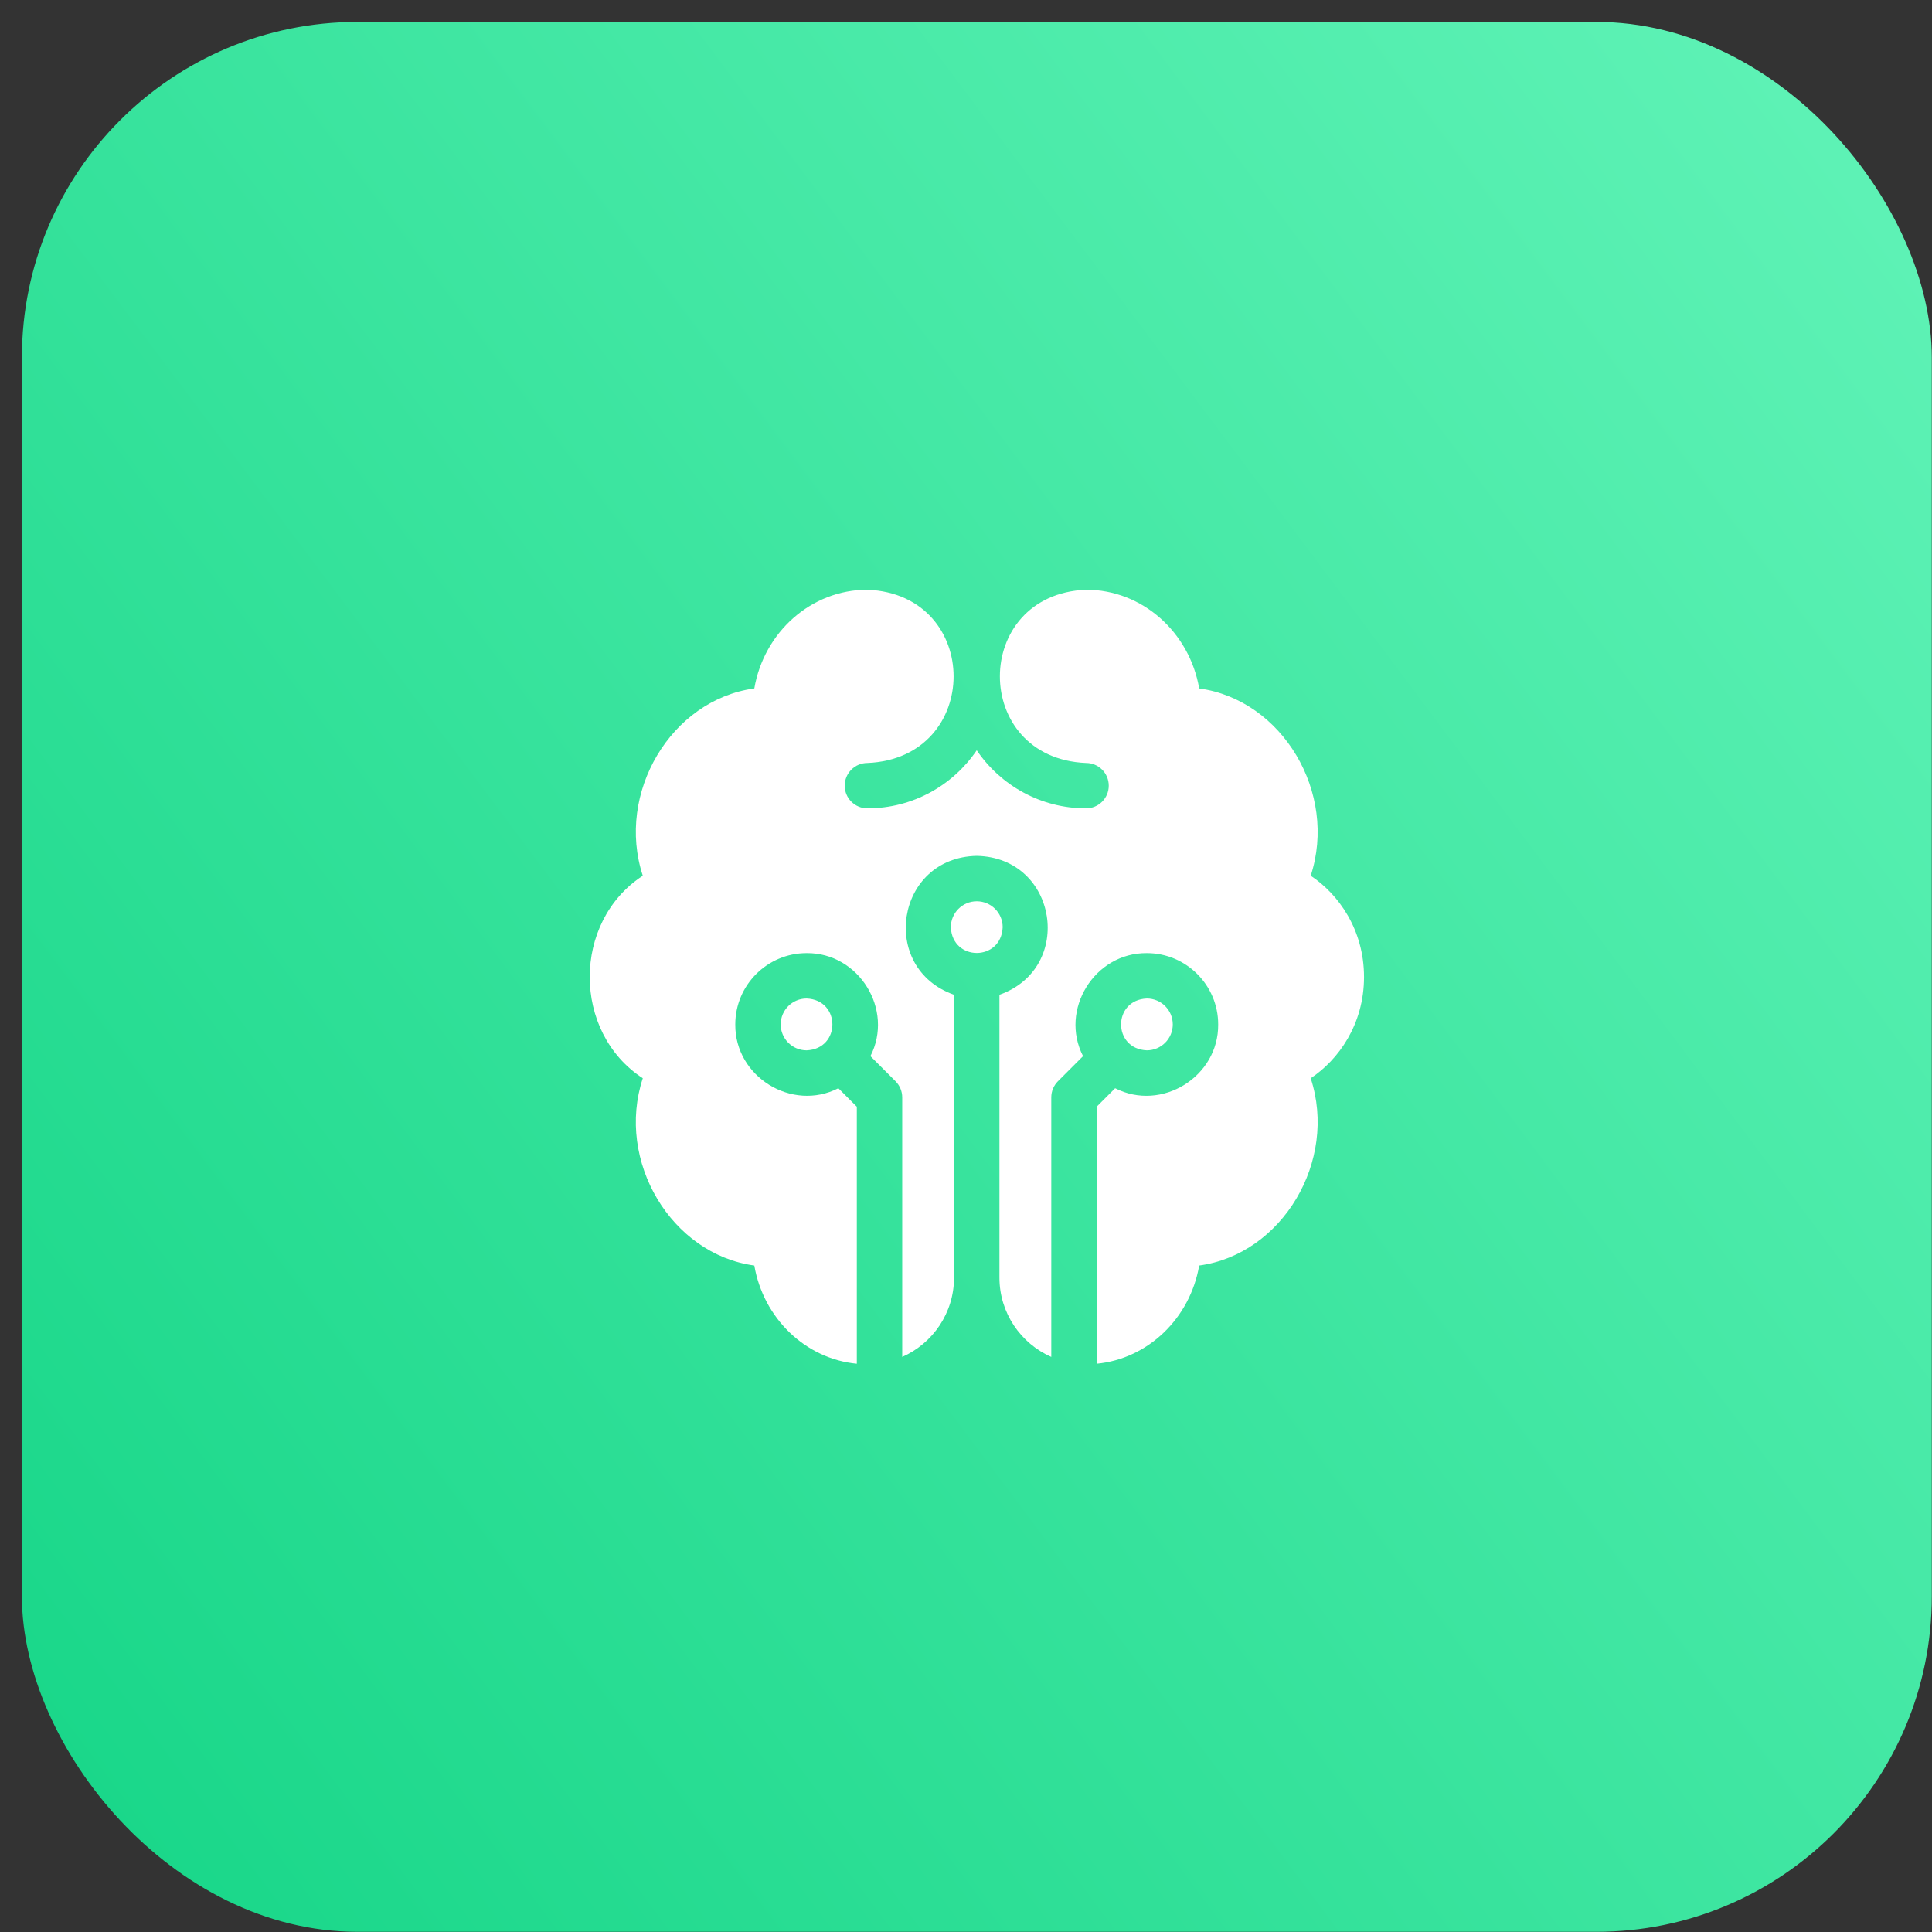 <?xml version="1.0" encoding="UTF-8"?> <svg xmlns="http://www.w3.org/2000/svg" width="72" height="72" viewBox="0 0 72 72" fill="none"><rect x="0" y="0" width="72" height="72" fill="#333333" stroke="none"/><rect x="0.816" y="0.817" width="71.176" height="71.176" rx="12.504" fill="url(#paint0_linear_199_1080)"></rect><path d="M50.833 36.409C50.833 34.639 49.877 33.318 48.846 32.636C49.858 29.548 47.789 26.078 44.69 25.656C44.331 23.567 42.577 21.977 40.474 21.977C36.191 22.155 36.193 28.258 40.474 28.434C40.941 28.434 41.32 28.813 41.32 29.28C41.32 29.747 40.941 30.125 40.474 30.125C38.782 30.125 37.286 29.266 36.4 27.961C35.514 29.266 34.019 30.125 32.326 30.125C31.859 30.125 31.48 29.747 31.48 29.28C31.48 28.813 31.859 28.434 32.326 28.434C36.609 28.257 36.608 22.154 32.326 21.977C30.223 21.977 28.469 23.567 28.111 25.656C25.011 26.079 22.943 29.549 23.955 32.636C21.317 34.355 21.32 38.468 23.955 40.183C22.942 43.27 25.012 46.74 28.111 47.163C28.447 49.119 30.007 50.639 31.931 50.823V41.244L31.243 40.555C29.514 41.441 27.384 40.128 27.402 38.177C27.402 36.712 28.594 35.52 30.06 35.52C32.011 35.501 33.324 37.63 32.438 39.359L33.375 40.296C33.534 40.455 33.623 40.67 33.623 40.894V50.569C34.759 50.069 35.554 48.932 35.554 47.613V37.072C32.742 36.08 33.382 31.956 36.4 31.896C39.419 31.956 40.058 36.08 37.246 37.072V47.613C37.246 48.932 38.041 50.069 39.178 50.569V40.894C39.178 40.67 39.267 40.455 39.425 40.296L40.362 39.359C39.476 37.63 40.789 35.501 42.741 35.52C44.206 35.52 45.398 36.712 45.398 38.177C45.417 40.128 43.287 41.442 41.558 40.555L40.869 41.244V50.823C42.794 50.639 44.354 49.119 44.69 47.163C47.789 46.74 49.858 43.27 48.846 40.183C49.877 39.5 50.833 38.18 50.833 36.409Z" fill="white"></path><path d="M36.401 33.588C35.868 33.588 35.435 34.021 35.435 34.554C35.488 35.835 37.314 35.835 37.367 34.554C37.367 34.021 36.933 33.588 36.401 33.588Z" fill="white"></path><path d="M29.094 38.177C29.094 38.709 29.527 39.143 30.06 39.143C31.341 39.09 31.341 37.264 30.06 37.211C29.527 37.211 29.094 37.644 29.094 38.177Z" fill="white"></path><path d="M43.706 38.177C43.706 37.644 43.273 37.211 42.74 37.211C41.459 37.264 41.459 39.09 42.74 39.143C43.273 39.143 43.706 38.709 43.706 38.177Z" fill="white"></path><defs><linearGradient id="paint0_linear_199_1080" x1="-3.993" y1="63.817" x2="105.175" y2="-17.939" gradientUnits="userSpaceOnUse"><stop stop-color="#17D688"></stop><stop offset="1" stop-color="#7EFFCA"></stop></linearGradient></defs></svg> 